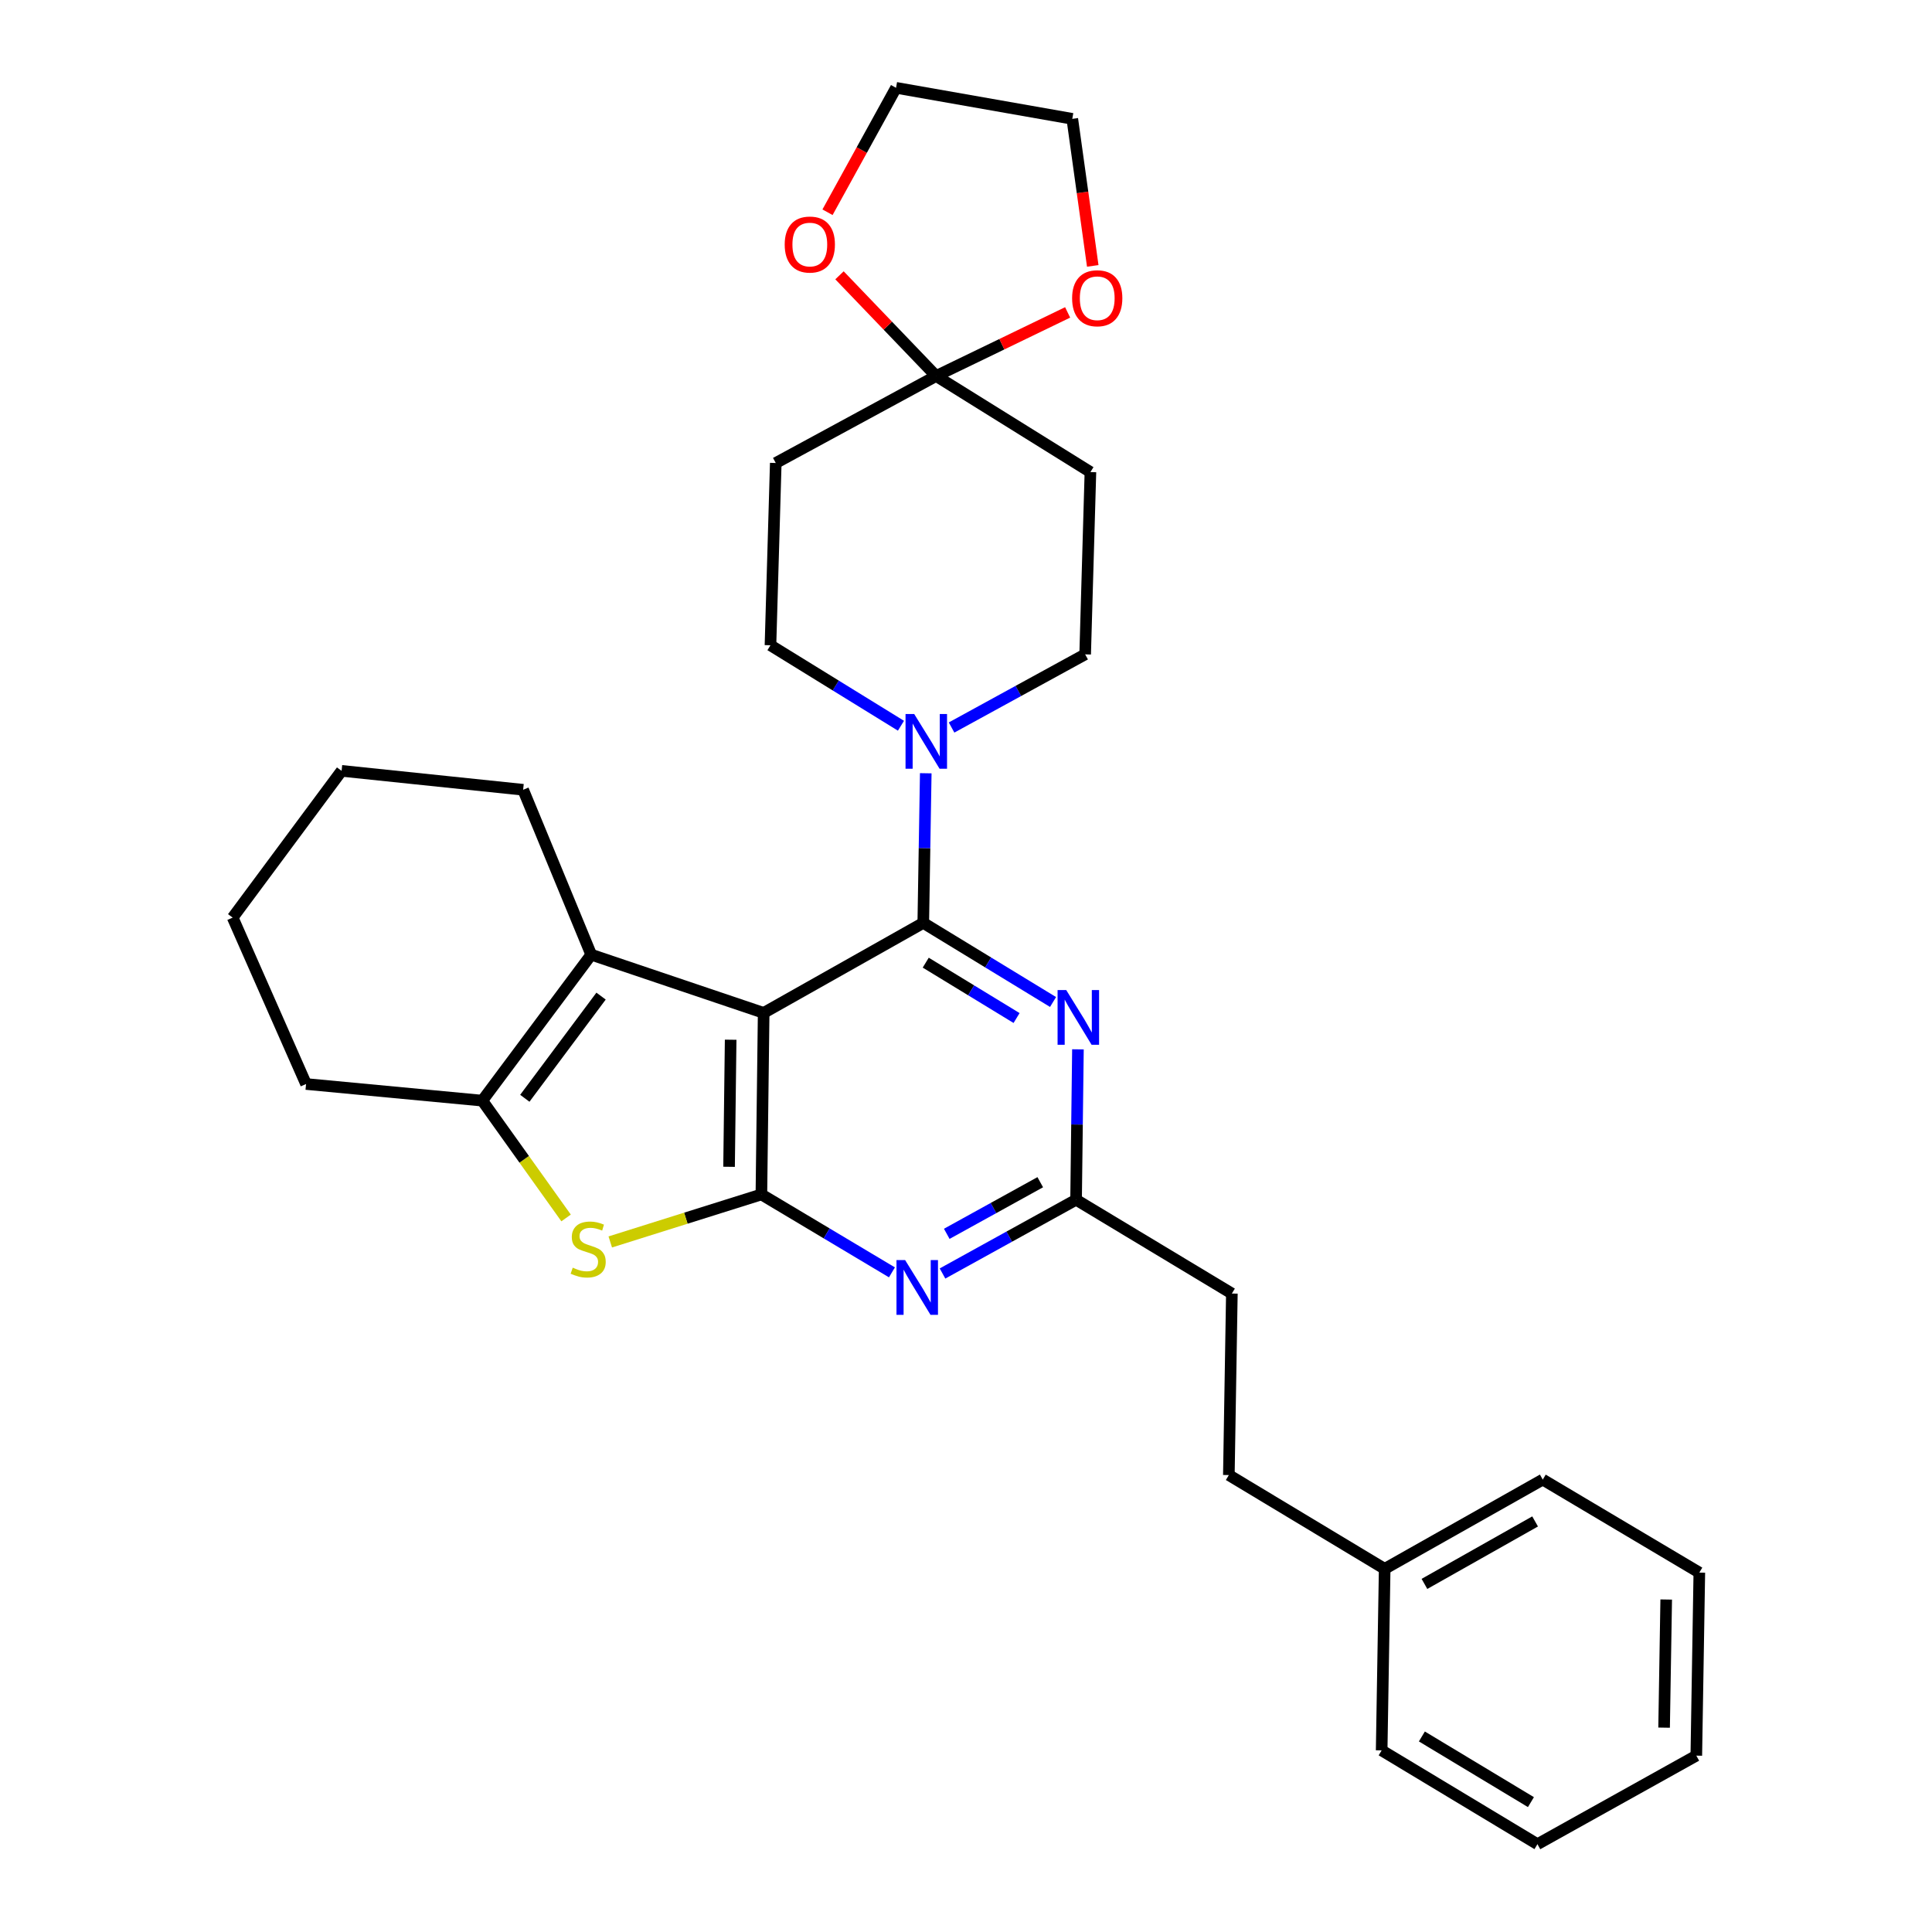 <?xml version='1.0' encoding='iso-8859-1'?>
<svg version='1.1' baseProfile='full'
              xmlns='http://www.w3.org/2000/svg'
                      xmlns:rdkit='http://www.rdkit.org/xml'
                      xmlns:xlink='http://www.w3.org/1999/xlink'
                  xml:space='preserve'
width='1000px' height='1000px' viewBox='0 0 1000 1000'>
<!-- END OF HEADER -->
<rect style='opacity:1.0;fill:#FFFFFF;stroke:none' width='1000' height='1000' x='0' y='0'> </rect>
<path class='bond-0' d='M 395.27,524.275 L 477.885,477.688' style='fill:none;fill-rule:evenodd;stroke:#000000;stroke-width:6px;stroke-linecap:butt;stroke-linejoin:miter;stroke-opacity:1' />
<path class='bond-1' d='M 395.27,524.275 L 394.095,618.24' style='fill:none;fill-rule:evenodd;stroke:#000000;stroke-width:6px;stroke-linecap:butt;stroke-linejoin:miter;stroke-opacity:1' />
<path class='bond-1' d='M 378.185,538.159 L 377.363,603.934' style='fill:none;fill-rule:evenodd;stroke:#000000;stroke-width:6px;stroke-linecap:butt;stroke-linejoin:miter;stroke-opacity:1' />
<path class='bond-3' d='M 395.27,524.275 L 306.012,494.138' style='fill:none;fill-rule:evenodd;stroke:#000000;stroke-width:6px;stroke-linecap:butt;stroke-linejoin:miter;stroke-opacity:1' />
<path class='bond-4' d='M 477.885,477.688 L 511.469,498.161' style='fill:none;fill-rule:evenodd;stroke:#000000;stroke-width:6px;stroke-linecap:butt;stroke-linejoin:miter;stroke-opacity:1' />
<path class='bond-4' d='M 511.469,498.161 L 545.053,518.635' style='fill:none;fill-rule:evenodd;stroke:#0000FF;stroke-width:6px;stroke-linecap:butt;stroke-linejoin:miter;stroke-opacity:1' />
<path class='bond-4' d='M 479.158,498.269 L 502.667,512.6' style='fill:none;fill-rule:evenodd;stroke:#000000;stroke-width:6px;stroke-linecap:butt;stroke-linejoin:miter;stroke-opacity:1' />
<path class='bond-4' d='M 502.667,512.6 L 526.176,526.932' style='fill:none;fill-rule:evenodd;stroke:#0000FF;stroke-width:6px;stroke-linecap:butt;stroke-linejoin:miter;stroke-opacity:1' />
<path class='bond-7' d='M 477.885,477.688 L 478.528,438.961' style='fill:none;fill-rule:evenodd;stroke:#000000;stroke-width:6px;stroke-linecap:butt;stroke-linejoin:miter;stroke-opacity:1' />
<path class='bond-7' d='M 478.528,438.961 L 479.171,400.233' style='fill:none;fill-rule:evenodd;stroke:#0000FF;stroke-width:6px;stroke-linecap:butt;stroke-linejoin:miter;stroke-opacity:1' />
<path class='bond-2' d='M 394.095,618.24 L 354.984,630.535' style='fill:none;fill-rule:evenodd;stroke:#000000;stroke-width:6px;stroke-linecap:butt;stroke-linejoin:miter;stroke-opacity:1' />
<path class='bond-2' d='M 354.984,630.535 L 315.873,642.83' style='fill:none;fill-rule:evenodd;stroke:#CCCC00;stroke-width:6px;stroke-linecap:butt;stroke-linejoin:miter;stroke-opacity:1' />
<path class='bond-5' d='M 394.095,618.24 L 427.882,638.407' style='fill:none;fill-rule:evenodd;stroke:#000000;stroke-width:6px;stroke-linecap:butt;stroke-linejoin:miter;stroke-opacity:1' />
<path class='bond-5' d='M 427.882,638.407 L 461.668,658.574' style='fill:none;fill-rule:evenodd;stroke:#0000FF;stroke-width:6px;stroke-linecap:butt;stroke-linejoin:miter;stroke-opacity:1' />
<path class='bond-30' d='M 293.006,630.41 L 271.321,600.049' style='fill:none;fill-rule:evenodd;stroke:#CCCC00;stroke-width:6px;stroke-linecap:butt;stroke-linejoin:miter;stroke-opacity:1' />
<path class='bond-30' d='M 271.321,600.049 L 249.635,569.689' style='fill:none;fill-rule:evenodd;stroke:#000000;stroke-width:6px;stroke-linecap:butt;stroke-linejoin:miter;stroke-opacity:1' />
<path class='bond-6' d='M 306.012,494.138 L 249.635,569.689' style='fill:none;fill-rule:evenodd;stroke:#000000;stroke-width:6px;stroke-linecap:butt;stroke-linejoin:miter;stroke-opacity:1' />
<path class='bond-6' d='M 311.108,515.584 L 271.645,568.469' style='fill:none;fill-rule:evenodd;stroke:#000000;stroke-width:6px;stroke-linecap:butt;stroke-linejoin:miter;stroke-opacity:1' />
<path class='bond-17' d='M 306.012,494.138 L 270.773,408.779' style='fill:none;fill-rule:evenodd;stroke:#000000;stroke-width:6px;stroke-linecap:butt;stroke-linejoin:miter;stroke-opacity:1' />
<path class='bond-31' d='M 557.939,543.134 L 557.458,582.059' style='fill:none;fill-rule:evenodd;stroke:#0000FF;stroke-width:6px;stroke-linecap:butt;stroke-linejoin:miter;stroke-opacity:1' />
<path class='bond-31' d='M 557.458,582.059 L 556.978,620.983' style='fill:none;fill-rule:evenodd;stroke:#000000;stroke-width:6px;stroke-linecap:butt;stroke-linejoin:miter;stroke-opacity:1' />
<path class='bond-9' d='M 487.845,659.159 L 522.411,640.071' style='fill:none;fill-rule:evenodd;stroke:#0000FF;stroke-width:6px;stroke-linecap:butt;stroke-linejoin:miter;stroke-opacity:1' />
<path class='bond-9' d='M 522.411,640.071 L 556.978,620.983' style='fill:none;fill-rule:evenodd;stroke:#000000;stroke-width:6px;stroke-linecap:butt;stroke-linejoin:miter;stroke-opacity:1' />
<path class='bond-9' d='M 490.04,638.63 L 514.237,625.268' style='fill:none;fill-rule:evenodd;stroke:#0000FF;stroke-width:6px;stroke-linecap:butt;stroke-linejoin:miter;stroke-opacity:1' />
<path class='bond-9' d='M 514.237,625.268 L 538.433,611.906' style='fill:none;fill-rule:evenodd;stroke:#000000;stroke-width:6px;stroke-linecap:butt;stroke-linejoin:miter;stroke-opacity:1' />
<path class='bond-18' d='M 249.635,569.689 L 158.415,561.083' style='fill:none;fill-rule:evenodd;stroke:#000000;stroke-width:6px;stroke-linecap:butt;stroke-linejoin:miter;stroke-opacity:1' />
<path class='bond-12' d='M 466.336,375.64 L 432.564,354.815' style='fill:none;fill-rule:evenodd;stroke:#0000FF;stroke-width:6px;stroke-linecap:butt;stroke-linejoin:miter;stroke-opacity:1' />
<path class='bond-12' d='M 432.564,354.815 L 398.793,333.989' style='fill:none;fill-rule:evenodd;stroke:#000000;stroke-width:6px;stroke-linecap:butt;stroke-linejoin:miter;stroke-opacity:1' />
<path class='bond-13' d='M 492.529,376.559 L 527.102,357.628' style='fill:none;fill-rule:evenodd;stroke:#0000FF;stroke-width:6px;stroke-linecap:butt;stroke-linejoin:miter;stroke-opacity:1' />
<path class='bond-13' d='M 527.102,357.628 L 561.675,338.696' style='fill:none;fill-rule:evenodd;stroke:#000000;stroke-width:6px;stroke-linecap:butt;stroke-linejoin:miter;stroke-opacity:1' />
<path class='bond-8' d='M 484.527,194.621 L 564.4,244.346' style='fill:none;fill-rule:evenodd;stroke:#000000;stroke-width:6px;stroke-linecap:butt;stroke-linejoin:miter;stroke-opacity:1' />
<path class='bond-14' d='M 484.527,194.621 L 518.567,178.159' style='fill:none;fill-rule:evenodd;stroke:#000000;stroke-width:6px;stroke-linecap:butt;stroke-linejoin:miter;stroke-opacity:1' />
<path class='bond-14' d='M 518.567,178.159 L 552.607,161.697' style='fill:none;fill-rule:evenodd;stroke:#FF0000;stroke-width:6px;stroke-linecap:butt;stroke-linejoin:miter;stroke-opacity:1' />
<path class='bond-15' d='M 484.527,194.621 L 459.524,168.561' style='fill:none;fill-rule:evenodd;stroke:#000000;stroke-width:6px;stroke-linecap:butt;stroke-linejoin:miter;stroke-opacity:1' />
<path class='bond-15' d='M 459.524,168.561 L 434.52,142.501' style='fill:none;fill-rule:evenodd;stroke:#FF0000;stroke-width:6px;stroke-linecap:butt;stroke-linejoin:miter;stroke-opacity:1' />
<path class='bond-33' d='M 484.527,194.621 L 401.536,239.649' style='fill:none;fill-rule:evenodd;stroke:#000000;stroke-width:6px;stroke-linecap:butt;stroke-linejoin:miter;stroke-opacity:1' />
<path class='bond-16' d='M 556.978,620.983 L 637.611,669.534' style='fill:none;fill-rule:evenodd;stroke:#000000;stroke-width:6px;stroke-linecap:butt;stroke-linejoin:miter;stroke-opacity:1' />
<path class='bond-10' d='M 564.4,244.346 L 561.675,338.696' style='fill:none;fill-rule:evenodd;stroke:#000000;stroke-width:6px;stroke-linecap:butt;stroke-linejoin:miter;stroke-opacity:1' />
<path class='bond-11' d='M 401.536,239.649 L 398.793,333.989' style='fill:none;fill-rule:evenodd;stroke:#000000;stroke-width:6px;stroke-linecap:butt;stroke-linejoin:miter;stroke-opacity:1' />
<path class='bond-21' d='M 565.604,137.628 L 560.309,99.569' style='fill:none;fill-rule:evenodd;stroke:#FF0000;stroke-width:6px;stroke-linecap:butt;stroke-linejoin:miter;stroke-opacity:1' />
<path class='bond-21' d='M 560.309,99.569 L 555.014,61.51' style='fill:none;fill-rule:evenodd;stroke:#000000;stroke-width:6px;stroke-linecap:butt;stroke-linejoin:miter;stroke-opacity:1' />
<path class='bond-22' d='M 428.321,109.859 L 446.057,77.657' style='fill:none;fill-rule:evenodd;stroke:#FF0000;stroke-width:6px;stroke-linecap:butt;stroke-linejoin:miter;stroke-opacity:1' />
<path class='bond-22' d='M 446.057,77.657 L 463.793,45.455' style='fill:none;fill-rule:evenodd;stroke:#000000;stroke-width:6px;stroke-linecap:butt;stroke-linejoin:miter;stroke-opacity:1' />
<path class='bond-19' d='M 637.611,669.534 L 636.052,763.489' style='fill:none;fill-rule:evenodd;stroke:#000000;stroke-width:6px;stroke-linecap:butt;stroke-linejoin:miter;stroke-opacity:1' />
<path class='bond-25' d='M 270.773,408.779 L 176.809,398.99' style='fill:none;fill-rule:evenodd;stroke:#000000;stroke-width:6px;stroke-linecap:butt;stroke-linejoin:miter;stroke-opacity:1' />
<path class='bond-26' d='M 158.415,561.083 L 120.432,474.945' style='fill:none;fill-rule:evenodd;stroke:#000000;stroke-width:6px;stroke-linecap:butt;stroke-linejoin:miter;stroke-opacity:1' />
<path class='bond-20' d='M 636.052,763.489 L 716.704,812.03' style='fill:none;fill-rule:evenodd;stroke:#000000;stroke-width:6px;stroke-linecap:butt;stroke-linejoin:miter;stroke-opacity:1' />
<path class='bond-23' d='M 716.704,812.03 L 798.53,765.837' style='fill:none;fill-rule:evenodd;stroke:#000000;stroke-width:6px;stroke-linecap:butt;stroke-linejoin:miter;stroke-opacity:1' />
<path class='bond-23' d='M 737.291,819.827 L 794.569,787.492' style='fill:none;fill-rule:evenodd;stroke:#000000;stroke-width:6px;stroke-linecap:butt;stroke-linejoin:miter;stroke-opacity:1' />
<path class='bond-24' d='M 716.704,812.03 L 715.144,905.994' style='fill:none;fill-rule:evenodd;stroke:#000000;stroke-width:6px;stroke-linecap:butt;stroke-linejoin:miter;stroke-opacity:1' />
<path class='bond-34' d='M 555.014,61.51 L 463.793,45.455' style='fill:none;fill-rule:evenodd;stroke:#000000;stroke-width:6px;stroke-linecap:butt;stroke-linejoin:miter;stroke-opacity:1' />
<path class='bond-28' d='M 798.53,765.837 L 879.568,813.975' style='fill:none;fill-rule:evenodd;stroke:#000000;stroke-width:6px;stroke-linecap:butt;stroke-linejoin:miter;stroke-opacity:1' />
<path class='bond-27' d='M 715.144,905.994 L 795.778,954.545' style='fill:none;fill-rule:evenodd;stroke:#000000;stroke-width:6px;stroke-linecap:butt;stroke-linejoin:miter;stroke-opacity:1' />
<path class='bond-27' d='M 735.962,898.79 L 792.406,932.776' style='fill:none;fill-rule:evenodd;stroke:#000000;stroke-width:6px;stroke-linecap:butt;stroke-linejoin:miter;stroke-opacity:1' />
<path class='bond-32' d='M 176.809,398.99 L 120.432,474.945' style='fill:none;fill-rule:evenodd;stroke:#000000;stroke-width:6px;stroke-linecap:butt;stroke-linejoin:miter;stroke-opacity:1' />
<path class='bond-35' d='M 795.778,954.545 L 878.008,908.719' style='fill:none;fill-rule:evenodd;stroke:#000000;stroke-width:6px;stroke-linecap:butt;stroke-linejoin:miter;stroke-opacity:1' />
<path class='bond-29' d='M 879.568,813.975 L 878.008,908.719' style='fill:none;fill-rule:evenodd;stroke:#000000;stroke-width:6px;stroke-linecap:butt;stroke-linejoin:miter;stroke-opacity:1' />
<path class='bond-29' d='M 862.426,827.908 L 861.334,894.229' style='fill:none;fill-rule:evenodd;stroke:#000000;stroke-width:6px;stroke-linecap:butt;stroke-linejoin:miter;stroke-opacity:1' />
<path  class='atom-3' d='M 296.443 656.143
Q 296.763 656.263, 298.083 656.823
Q 299.403 657.383, 300.843 657.743
Q 302.323 658.063, 303.763 658.063
Q 306.443 658.063, 308.003 656.783
Q 309.563 655.463, 309.563 653.183
Q 309.563 651.623, 308.763 650.663
Q 308.003 649.703, 306.803 649.183
Q 305.603 648.663, 303.603 648.063
Q 301.083 647.303, 299.563 646.583
Q 298.083 645.863, 297.003 644.343
Q 295.963 642.823, 295.963 640.263
Q 295.963 636.703, 298.363 634.503
Q 300.803 632.303, 305.603 632.303
Q 308.883 632.303, 312.603 633.863
L 311.683 636.943
Q 308.283 635.543, 305.723 635.543
Q 302.963 635.543, 301.443 636.703
Q 299.923 637.823, 299.963 639.783
Q 299.963 641.303, 300.723 642.223
Q 301.523 643.143, 302.643 643.663
Q 303.803 644.183, 305.723 644.783
Q 308.283 645.583, 309.803 646.383
Q 311.323 647.183, 312.403 648.823
Q 313.523 650.423, 313.523 653.183
Q 313.523 657.103, 310.883 659.223
Q 308.283 661.303, 303.923 661.303
Q 301.403 661.303, 299.483 660.743
Q 297.603 660.223, 295.363 659.303
L 296.443 656.143
' fill='#CCCC00'/>
<path  class='atom-5' d='M 551.883 512.455
L 561.163 527.455
Q 562.083 528.935, 563.563 531.615
Q 565.043 534.295, 565.123 534.455
L 565.123 512.455
L 568.883 512.455
L 568.883 540.775
L 565.003 540.775
L 555.043 524.375
Q 553.883 522.455, 552.643 520.255
Q 551.443 518.055, 551.083 517.375
L 551.083 540.775
L 547.403 540.775
L 547.403 512.455
L 551.883 512.455
' fill='#0000FF'/>
<path  class='atom-6' d='M 468.497 652.227
L 477.777 667.227
Q 478.697 668.707, 480.177 671.387
Q 481.657 674.067, 481.737 674.227
L 481.737 652.227
L 485.497 652.227
L 485.497 680.547
L 481.617 680.547
L 471.657 664.147
Q 470.497 662.227, 469.257 660.027
Q 468.057 657.827, 467.697 657.147
L 467.697 680.547
L 464.017 680.547
L 464.017 652.227
L 468.497 652.227
' fill='#0000FF'/>
<path  class='atom-8' d='M 473.185 369.564
L 482.465 384.564
Q 483.385 386.044, 484.865 388.724
Q 486.345 391.404, 486.425 391.564
L 486.425 369.564
L 490.185 369.564
L 490.185 397.884
L 486.305 397.884
L 476.345 381.484
Q 475.185 379.564, 473.945 377.364
Q 472.745 375.164, 472.385 374.484
L 472.385 397.884
L 468.705 397.884
L 468.705 369.564
L 473.185 369.564
' fill='#0000FF'/>
<path  class='atom-15' d='M 554.923 154.37
Q 554.923 147.57, 558.283 143.77
Q 561.643 139.97, 567.923 139.97
Q 574.203 139.97, 577.563 143.77
Q 580.923 147.57, 580.923 154.37
Q 580.923 161.25, 577.523 165.17
Q 574.123 169.05, 567.923 169.05
Q 561.683 169.05, 558.283 165.17
Q 554.923 161.29, 554.923 154.37
M 567.923 165.85
Q 572.243 165.85, 574.563 162.97
Q 576.923 160.05, 576.923 154.37
Q 576.923 148.81, 574.563 146.01
Q 572.243 143.17, 567.923 143.17
Q 563.603 143.17, 561.243 145.97
Q 558.923 148.77, 558.923 154.37
Q 558.923 160.09, 561.243 162.97
Q 563.603 165.85, 567.923 165.85
' fill='#FF0000'/>
<path  class='atom-16' d='M 406.16 126.572
Q 406.16 119.772, 409.52 115.972
Q 412.88 112.172, 419.16 112.172
Q 425.44 112.172, 428.8 115.972
Q 432.16 119.772, 432.16 126.572
Q 432.16 133.452, 428.76 137.372
Q 425.36 141.252, 419.16 141.252
Q 412.92 141.252, 409.52 137.372
Q 406.16 133.492, 406.16 126.572
M 419.16 138.052
Q 423.48 138.052, 425.8 135.172
Q 428.16 132.252, 428.16 126.572
Q 428.16 121.012, 425.8 118.212
Q 423.48 115.372, 419.16 115.372
Q 414.84 115.372, 412.48 118.172
Q 410.16 120.972, 410.16 126.572
Q 410.16 132.292, 412.48 135.172
Q 414.84 138.052, 419.16 138.052
' fill='#FF0000'/>
</svg>
